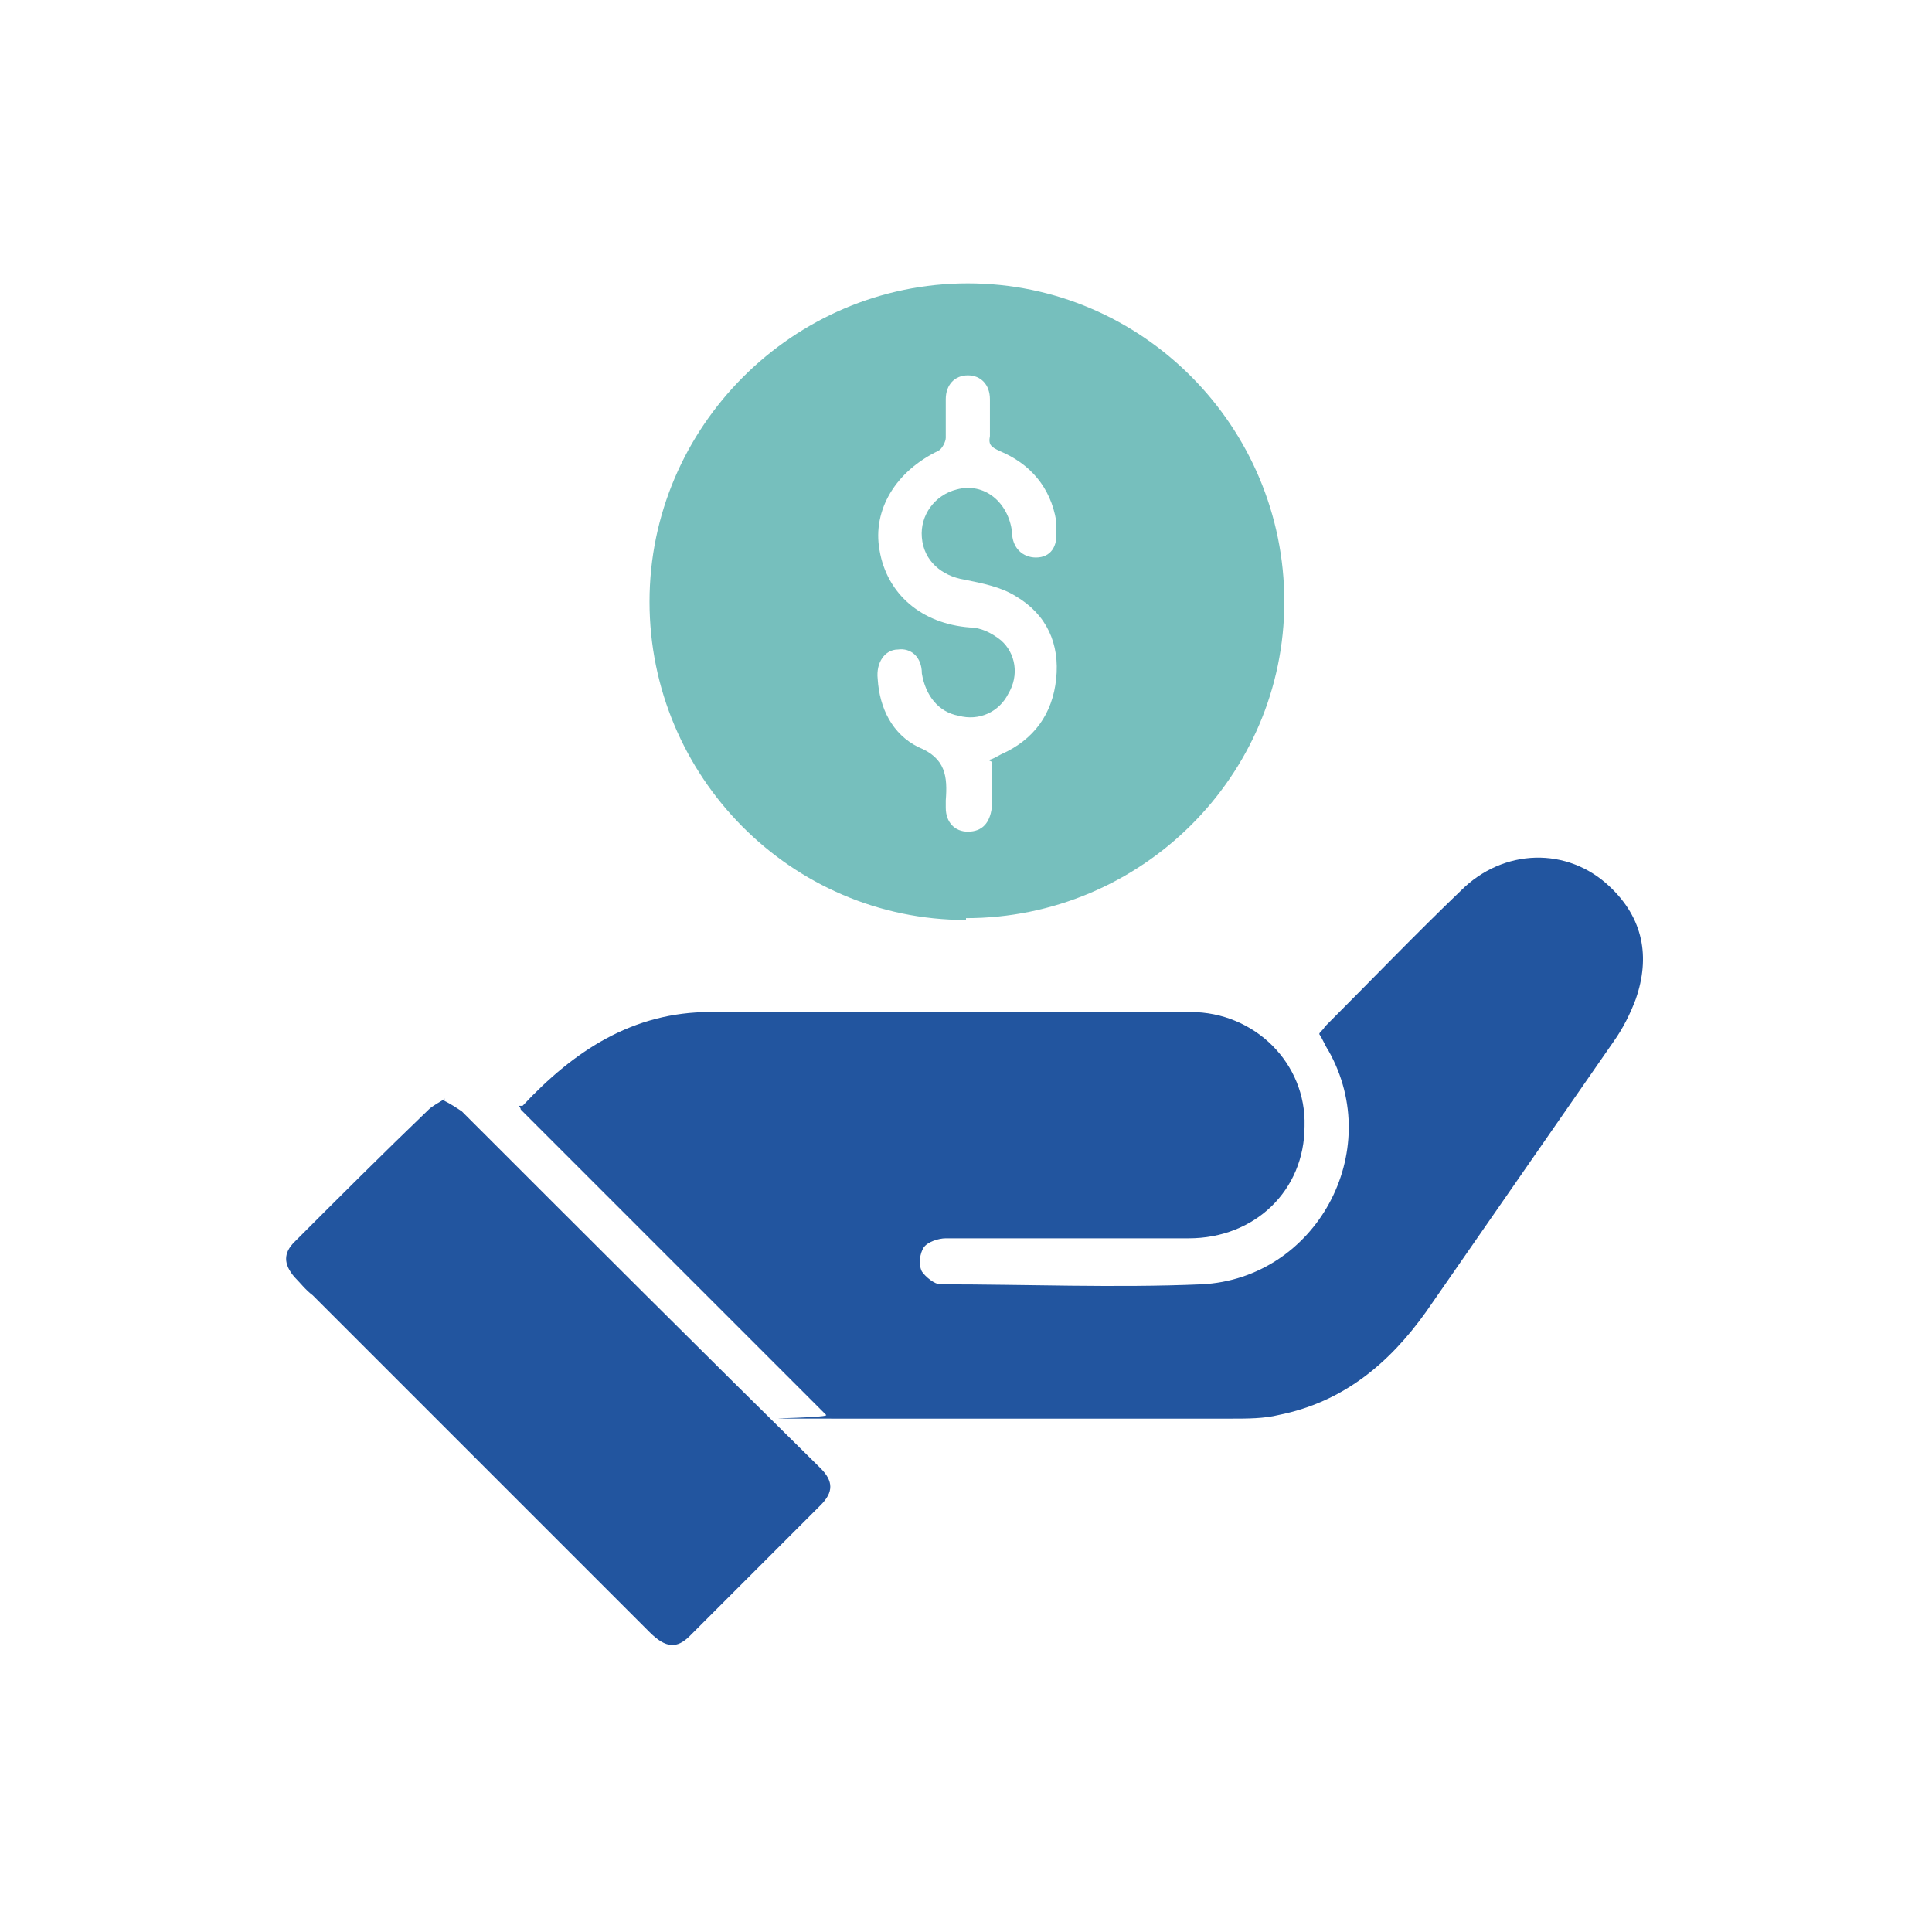 <?xml version="1.0" encoding="UTF-8"?>
<svg id="Vrstva_2" data-name="Vrstva 2" xmlns="http://www.w3.org/2000/svg" version="1.1" viewBox="0 0 105 105">
  <defs>
    <style>
      .cls-1 {
        fill: none;
      }

      .cls-1, .cls-2, .cls-3 {
        stroke-width: 0px;
      }

      .cls-2 {
        fill: #76bfbd;
      }

      .cls-3 {
        fill: #22559f;
      }
    </style>
  </defs>
  <g id="Vrstva_1-2" data-name="Vrstva 1-2">
    <g>
      <g>
        <path class="cls-3" d="M28.4,60.1c2.8-3,6-5.1,10.2-5.1,8.7,0,17.4,0,26.1,0,3.5,0,6.3,2.8,6.2,6.2,0,3.5-2.7,6.1-6.3,6.1-4.4,0-8.8,0-13.2,0-.4,0-1,.2-1.2.5s-.3.9-.1,1.3c.2.3.7.7,1,.7,4.7,0,9.5.2,14.2,0,6.2-.3,10-7.2,6.9-12.7-.2-.3-.3-.6-.5-.9,0-.1.2-.2.3-.4,2.5-2.5,4.9-5,7.4-7.4,2.3-2.3,5.8-2.4,8.1-.2,1.8,1.7,2.2,3.8,1.4,6.1-.3.8-.7,1.6-1.2,2.3-3.4,4.9-6.8,9.8-10.2,14.7-2,2.8-4.5,4.9-8,5.6-.8.2-1.7.2-2.6.2-7.1,0-14.2,0-21.3,0s-.5,0-.7-.2c-5.5-5.5-11.1-11.1-16.6-16.6,0,0,0-.1-.1-.2h0Z"/>
        <path class="cls-2" d="M52.5,50c-9.5,0-17.2-7.8-17.2-17.3s7.8-17.3,17.3-17.3c9.5,0,17.2,7.8,17.2,17.3,0,9.5-7.8,17.2-17.3,17.2ZM53.7,41.3c.2,0,.5-.2.7-.3,1.8-.8,2.8-2.2,3-4.1.2-1.9-.5-3.5-2.2-4.5-.8-.5-1.8-.7-2.8-.9-1.2-.2-2.2-1-2.3-2.3-.1-1.2.7-2.3,1.9-2.6,1.5-.4,2.8.7,3,2.3,0,.9.6,1.4,1.3,1.4.8,0,1.2-.6,1.1-1.5,0-.1,0-.3,0-.5-.3-1.8-1.4-3.1-3.1-3.8-.4-.2-.6-.3-.5-.8,0-.7,0-1.3,0-2,0-.8-.5-1.3-1.2-1.3-.7,0-1.2.5-1.2,1.3,0,.7,0,1.4,0,2.1,0,.2-.2.6-.4.7-2.3,1.1-3.6,3.2-3.2,5.4.4,2.4,2.3,4,4.9,4.2.6,0,1.2.3,1.7.7.8.7,1,1.9.4,2.9-.5,1-1.6,1.5-2.7,1.2-1.1-.2-1.8-1.1-2-2.3,0-.9-.6-1.4-1.3-1.3-.7,0-1.2.7-1.1,1.6.1,1.6.8,3,2.2,3.7,1.5.6,1.6,1.6,1.5,2.9,0,.1,0,.3,0,.4,0,.8.5,1.3,1.2,1.3.8,0,1.2-.5,1.3-1.3,0-.8,0-1.6,0-2.5h0Z"/>
        <path class="cls-3" d="M24.1,59.8c.4.2.7.4,1,.6,6.5,6.5,13,13,19.5,19.4.7.7.7,1.3,0,2-2.4,2.4-4.8,4.8-7.1,7.1-.7.7-1.3.7-2.2-.2-6.1-6.1-12.2-12.2-18.3-18.3-.4-.3-.7-.7-1-1-.6-.7-.6-1.3,0-1.9,2.4-2.4,4.8-4.8,7.3-7.2.2-.2.6-.4.9-.6Z"/>
      </g>
      <circle class="cls-1" cx="52.5" cy="52.5" r="52.5"/>
    </g>
  </g>
</svg>